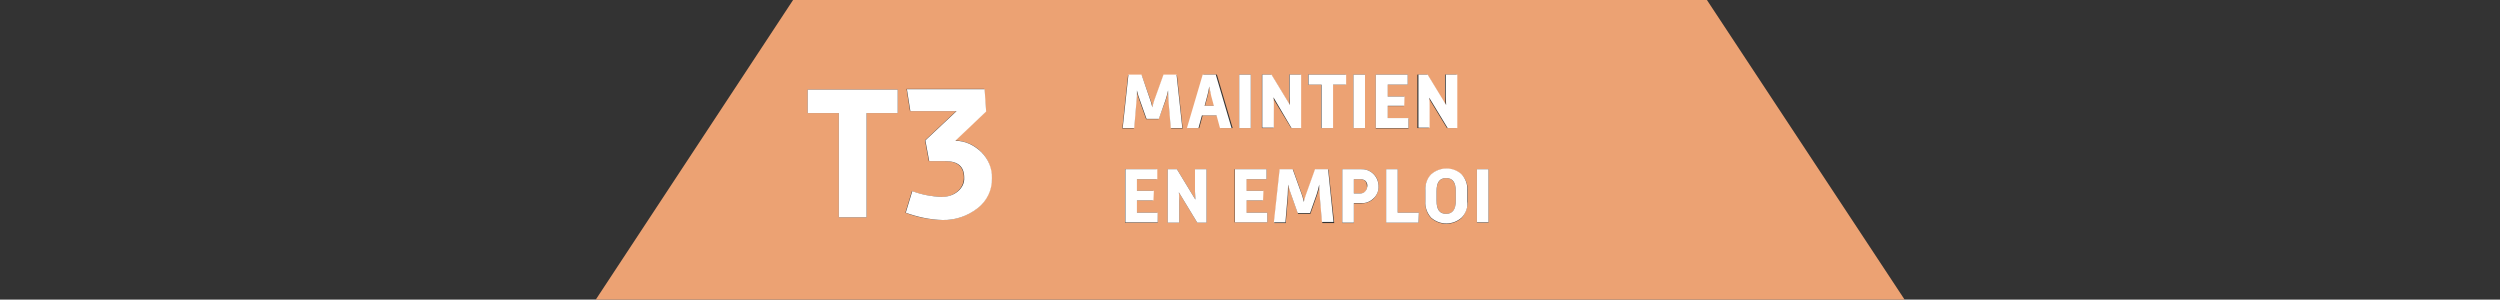 <?xml version="1.0" encoding="utf-8"?>
<!-- Generator: Adobe Illustrator 22.0.1, SVG Export Plug-In . SVG Version: 6.00 Build 0)  -->
<svg version="1.1" id="Calque_1" xmlns="http://www.w3.org/2000/svg" xmlns:xlink="http://www.w3.org/1999/xlink" x="0px" y="0px"
	 viewBox="0 0 650 77.9" style="enable-background:new 0 0 650 77.9;" xml:space="preserve">
<rect x="0" y="0" width="650" height="77.9" fill="#333333" stroke="none"/>
<style type="text/css">
	.st0{fill:#ECA273;}
	.st1{fill:#FFFFFF;}
</style>
<title>Fichier 7</title>
<g id="Calque_2_1_">
	<g id="Calque_1-2">
		<path class="st0" d="M314.5,22.5c-0.1,0.7-0.3,1.5-0.5,2.4l-0.7,2.6h2.5l-0.7-2.6C314.8,24.3,314.7,23.5,314.5,22.5z"/>
		<path class="st0" d="M376,46.3c-1.6,0-2.5,1.1-2.5,3.4v2.5c0,2.2,0.8,3.4,2.5,3.4s2.5-1.1,2.5-3.4v-2.5
			C378.5,47.5,377.7,46.3,376,46.3z"/>
		<path class="st0" d="M353.8,46.6H352v3.7h1.8c0.4,0,0.9-0.2,1.2-0.5c0.3-0.4,0.5-0.9,0.4-1.3c0-0.5-0.1-1-0.4-1.4
			C354.7,46.8,354.3,46.6,353.8,46.6z"/>
		<path class="st0" d="M443.8,0H206.2l-51.3,77.9h340.3L443.8,0z M371.1,19.4l4.7,7.9c0-0.8-0.1-1.5-0.1-2.1v-5.8h3v13.9h-2.5
			l-4.8-7.9c0.1,0.7,0.1,1.4,0.1,2.2v5.7h-3V19.4H371.1z M357.7,19.4h8.3V22h-5.3v3.1h4.4l-0.1,2.5h-4.3v3.2h5.5v2.6h-8.5V19.4z
			 M351.9,19.4h3v13.9h-3V19.4z M340.2,19.4h9.7V22h-3.4v11.3h-3V22h-3.4V19.4z M322.2,19.4h3v13.9h-3V19.4z M233.4,29.4h-8.1v27.1
			h-7.2V29.4H210v-6.1h23.4L233.4,29.4z M254,54.2c-2.6,2-5.8,3.1-9.1,3c-3.2-0.1-6.5-0.7-9.5-1.9l1.7-5.6c2.4,0.9,5,1.4,7.6,1.5
			c1.5,0.1,3-0.4,4.2-1.4c1.1-0.9,1.7-2.2,1.7-3.6c0-2.8-1.6-4.3-4.9-4.3h-4.2l-1-5.4l8.1-7.6h-12l-0.9-5.8h20.2l0.4,5.8l-8,7.6
			c2.5,0.1,4.9,1.1,6.6,2.8c1.9,1.8,2.9,4.3,2.9,6.8C257.9,49.4,256.5,52.3,254,54.2z M274.9,58.5L274.9,58.5z M301,57.9h-8.5V44
			h8.2v2.6h-5.3v3h4.4l-0.1,2.5h-4.3v3.2h5.5L301,57.9z M301.2,31H298l-1.7-4.8c-0.3-0.9-0.6-1.7-0.8-2.6c0,1.1-0.1,2-0.1,2.7
			l-0.6,7.1h-3l1.5-13.9h3.5l2.4,6.7c0.1,0.3,0.3,0.9,0.5,1.8c0.1-0.7,0.3-1.3,0.5-1.8l2.4-6.7h3.4l1.5,13.9h-3l-0.6-7.1
			c0-0.5-0.1-1.4-0.2-2.6c-0.2,0.9-0.4,1.8-0.7,2.6L301.2,31z M313.7,57.9h-2.4l-4.8-7.9c0,0.7,0.1,1.4,0.1,2.2v5.7h-3V44h2.4
			l4.8,7.9c0-0.8-0.1-1.5-0.1-2.1V44h3L313.7,57.9z M317.4,33.3l-0.9-3.3h-3.8l-0.9,3.3h-3l4.1-13.9h3.5l4.1,13.9L317.4,33.3z
			 M329.5,57.8h-8.5V44h8.3v2.6h-5.3v3h4.4l-0.1,2.5h-4.3v3.2h5.5L329.5,57.8z M331.1,33.3h-3V19.4h2.4l4.8,7.9
			c0-0.8-0.1-1.5-0.1-2.1v-5.8h3v13.9h-2.5l-4.8-7.9c0,0.7,0.1,1.4,0.1,2.2L331.1,33.3z M343.8,57.9l-0.6-7.1c0-0.5-0.1-1.4-0.1-2.6
			c-0.2,0.9-0.4,1.8-0.7,2.6l-1.7,4.8h-3.2l-1.7-4.8c-0.3-0.9-0.6-1.7-0.8-2.6c0,1.1-0.1,2-0.1,2.7l-0.6,7.1h-3l1.5-13.9h3.4
			l2.4,6.7c0.1,0.3,0.3,0.9,0.5,1.8c0.1-0.6,0.3-1.2,0.5-1.8l2.4-6.7h3.4l1.5,13.9H343.8z M357.2,51.6c-0.9,0.9-2.1,1.3-3.3,1.3H352
			v5.1h-3V44h4.9c2.4-0.1,4.5,1.8,4.5,4.2c0,0,0,0,0,0c0,0.1,0,0.1,0,0.2C358.5,49.6,358,50.7,357.2,51.6L357.2,51.6z M368.8,57.9
			h-8.4V44h3v11.3h5.5L368.8,57.9z M380,56.7c-2.3,2-5.6,2-7.9,0c-1.1-1.1-1.6-2.7-1.5-4.2v-2.9c-0.1-1.6,0.5-3.1,1.5-4.2
			c2.2-2,5.6-2,7.9,0c1.1,1.1,1.7,2.7,1.6,4.2v2.9C381.6,54,381,55.5,380,56.7L380,56.7z M384,57.9V44h3v13.9H384z"/>
		<polygon class="st1" points="210,29.4 218.1,29.4 218.1,56.5 225.3,56.5 225.3,29.4 233.4,29.4 233.4,23.3 210,23.3 		"/>
		<path class="st1" d="M248.4,36.6l8-7.6l-0.4-5.8h-20.2l0.9,5.7h12l-8.1,7.6l1,5.4h4.2c3.3,0,4.9,1.4,4.9,4.3
			c0.1,1.4-0.6,2.7-1.7,3.6c-1.2,1-2.7,1.4-4.2,1.4c-2.6-0.1-5.2-0.6-7.6-1.5l-1.7,5.6c3,1.1,6.2,1.8,9.5,1.9c3.3,0.1,6.5-1,9.1-3
			c2.5-1.9,3.9-4.8,3.8-7.9c0.1-2.6-1-5-2.8-6.8C253.2,37.7,250.9,36.6,248.4,36.6z"/>
		<path class="st1" d="M303.8,26.2l0.6,7.1h3l-1.5-13.9h-3.4l-2.4,6.7c-0.2,0.5-0.3,1.1-0.5,1.8c-0.2-0.9-0.4-1.5-0.5-1.8l-2.3-6.7
			h-3.4l-1.5,13.9h3l0.6-7.1c0.1-0.7,0.1-1.6,0.1-2.7c0.2,0.9,0.5,1.8,0.8,2.6l1.7,4.8h3.2l1.7-4.8c0.3-0.9,0.5-1.7,0.7-2.6
			C303.7,24.8,303.8,25.7,303.8,26.2z"/>
		<path class="st1" d="M312.7,19.4l-4.1,13.9h3l0.9-3.3h3.8l0.9,3.3h3l-4.1-13.9H312.7z M313.2,27.5l0.7-2.6
			c0.2-0.8,0.4-1.6,0.5-2.4c0.2,1,0.4,1.8,0.5,2.4l0.7,2.6L313.2,27.5z"/>
		<rect x="322.2" y="19.4" class="st1" width="3" height="13.9"/>
		<path class="st1" d="M335.8,33.3h2.5V19.4h-3v5.8c0,0.6,0.1,1.3,0.1,2.1l-4.8-7.9h-2.4v13.8h3v-5.7c0-0.7,0-1.5-0.1-2.2
			L335.8,33.3z"/>
		<polygon class="st1" points="343.6,33.3 346.6,33.3 346.6,22 350,22 350,19.4 340.2,19.4 340.2,22 343.6,22 		"/>
		<rect x="351.9" y="19.4" class="st1" width="3" height="13.9"/>
		<polygon class="st1" points="366.2,30.7 360.8,30.7 360.8,27.5 365.1,27.5 365.2,25.1 360.8,25.1 360.8,22 366,22 366,19.4 
			357.7,19.4 357.7,33.3 366.2,33.3 		"/>
		<path class="st1" d="M371.7,33.3v-5.7c0-0.7,0-1.5-0.1-2.2l4.8,7.9h2.5V19.4h-3v5.8c0,0.6,0.1,1.3,0.1,2.1l-4.8-7.9h-2.4v13.8
			H371.7z"/>
		<polygon class="st1" points="295.6,52.1 299.9,52.1 300,49.6 295.6,49.6 295.6,46.6 300.9,46.6 300.9,44 292.6,44 292.6,57.8 
			301,57.8 301,55.3 295.6,55.3 		"/>
		<path class="st1" d="M310.7,49.8c0,0.6,0.1,1.3,0.1,2.1L306,44h-2.4v13.9h3v-5.7c0-0.7,0-1.5-0.1-2.2l4.8,7.9h2.4V44h-3
			L310.7,49.8z"/>
		<polygon class="st1" points="324.1,52.1 328.4,52.1 328.5,49.6 324.1,49.6 324.1,46.6 329.3,46.6 329.3,44 321.1,44 321.1,57.8 
			329.5,57.8 329.5,55.3 324.1,55.3 		"/>
		<path class="st1" d="M341.9,44l-2.4,6.7c-0.2,0.6-0.4,1.2-0.5,1.8c-0.2-0.9-0.4-1.5-0.5-1.8l-2.4-6.7h-3.4l-1.5,13.8h3l0.6-7.1
			c0-0.7,0.1-1.6,0.1-2.7c0.2,0.9,0.5,1.8,0.8,2.6l1.7,4.8h3.2l1.7-4.8c0.3-0.9,0.5-1.7,0.7-2.6c0,1.3,0.1,2.2,0.1,2.6l0.6,7.1h3
			L345.3,44H341.9z"/>
		<path class="st1" d="M353.9,44h-4.9v13.9h3v-5.1h1.9c1.2,0.1,2.4-0.4,3.3-1.3c0.8-0.8,1.3-1.9,1.2-3.1c0-0.1,0-0.1,0-0.2
			C358.3,45.8,356.3,43.9,353.9,44C353.9,44,353.9,44,353.9,44z M354.9,49.8c-0.3,0.3-0.7,0.5-1.2,0.5H352v-3.7h1.9
			c0.4,0,0.9,0.2,1.2,0.5c0.3,0.4,0.5,0.9,0.4,1.4C355.4,49,355.3,49.4,354.9,49.8L354.9,49.8z"/>
		<polygon class="st1" points="363.4,44 360.4,44 360.4,57.9 368.8,57.9 368.9,55.3 363.4,55.3 		"/>
		<path class="st1" d="M381.5,49.5c0.1-1.6-0.5-3.1-1.5-4.2c-2.2-2-5.6-2-7.9,0c-1.1,1.1-1.6,2.7-1.5,4.2v2.9
			c-0.1,1.6,0.5,3.1,1.5,4.2c2.3,2,5.6,2,7.9,0c1.1-1.1,1.7-2.7,1.5-4.2V49.5z M378.5,52.2c0,2.2-0.8,3.4-2.5,3.4s-2.5-1.1-2.5-3.4
			v-2.5c0-2.3,0.8-3.4,2.5-3.4s2.5,1.1,2.5,3.4V52.2z"/>
		<rect x="384" y="44" class="st1" width="3" height="13.8"/>
	</g>
</g>
</svg>
